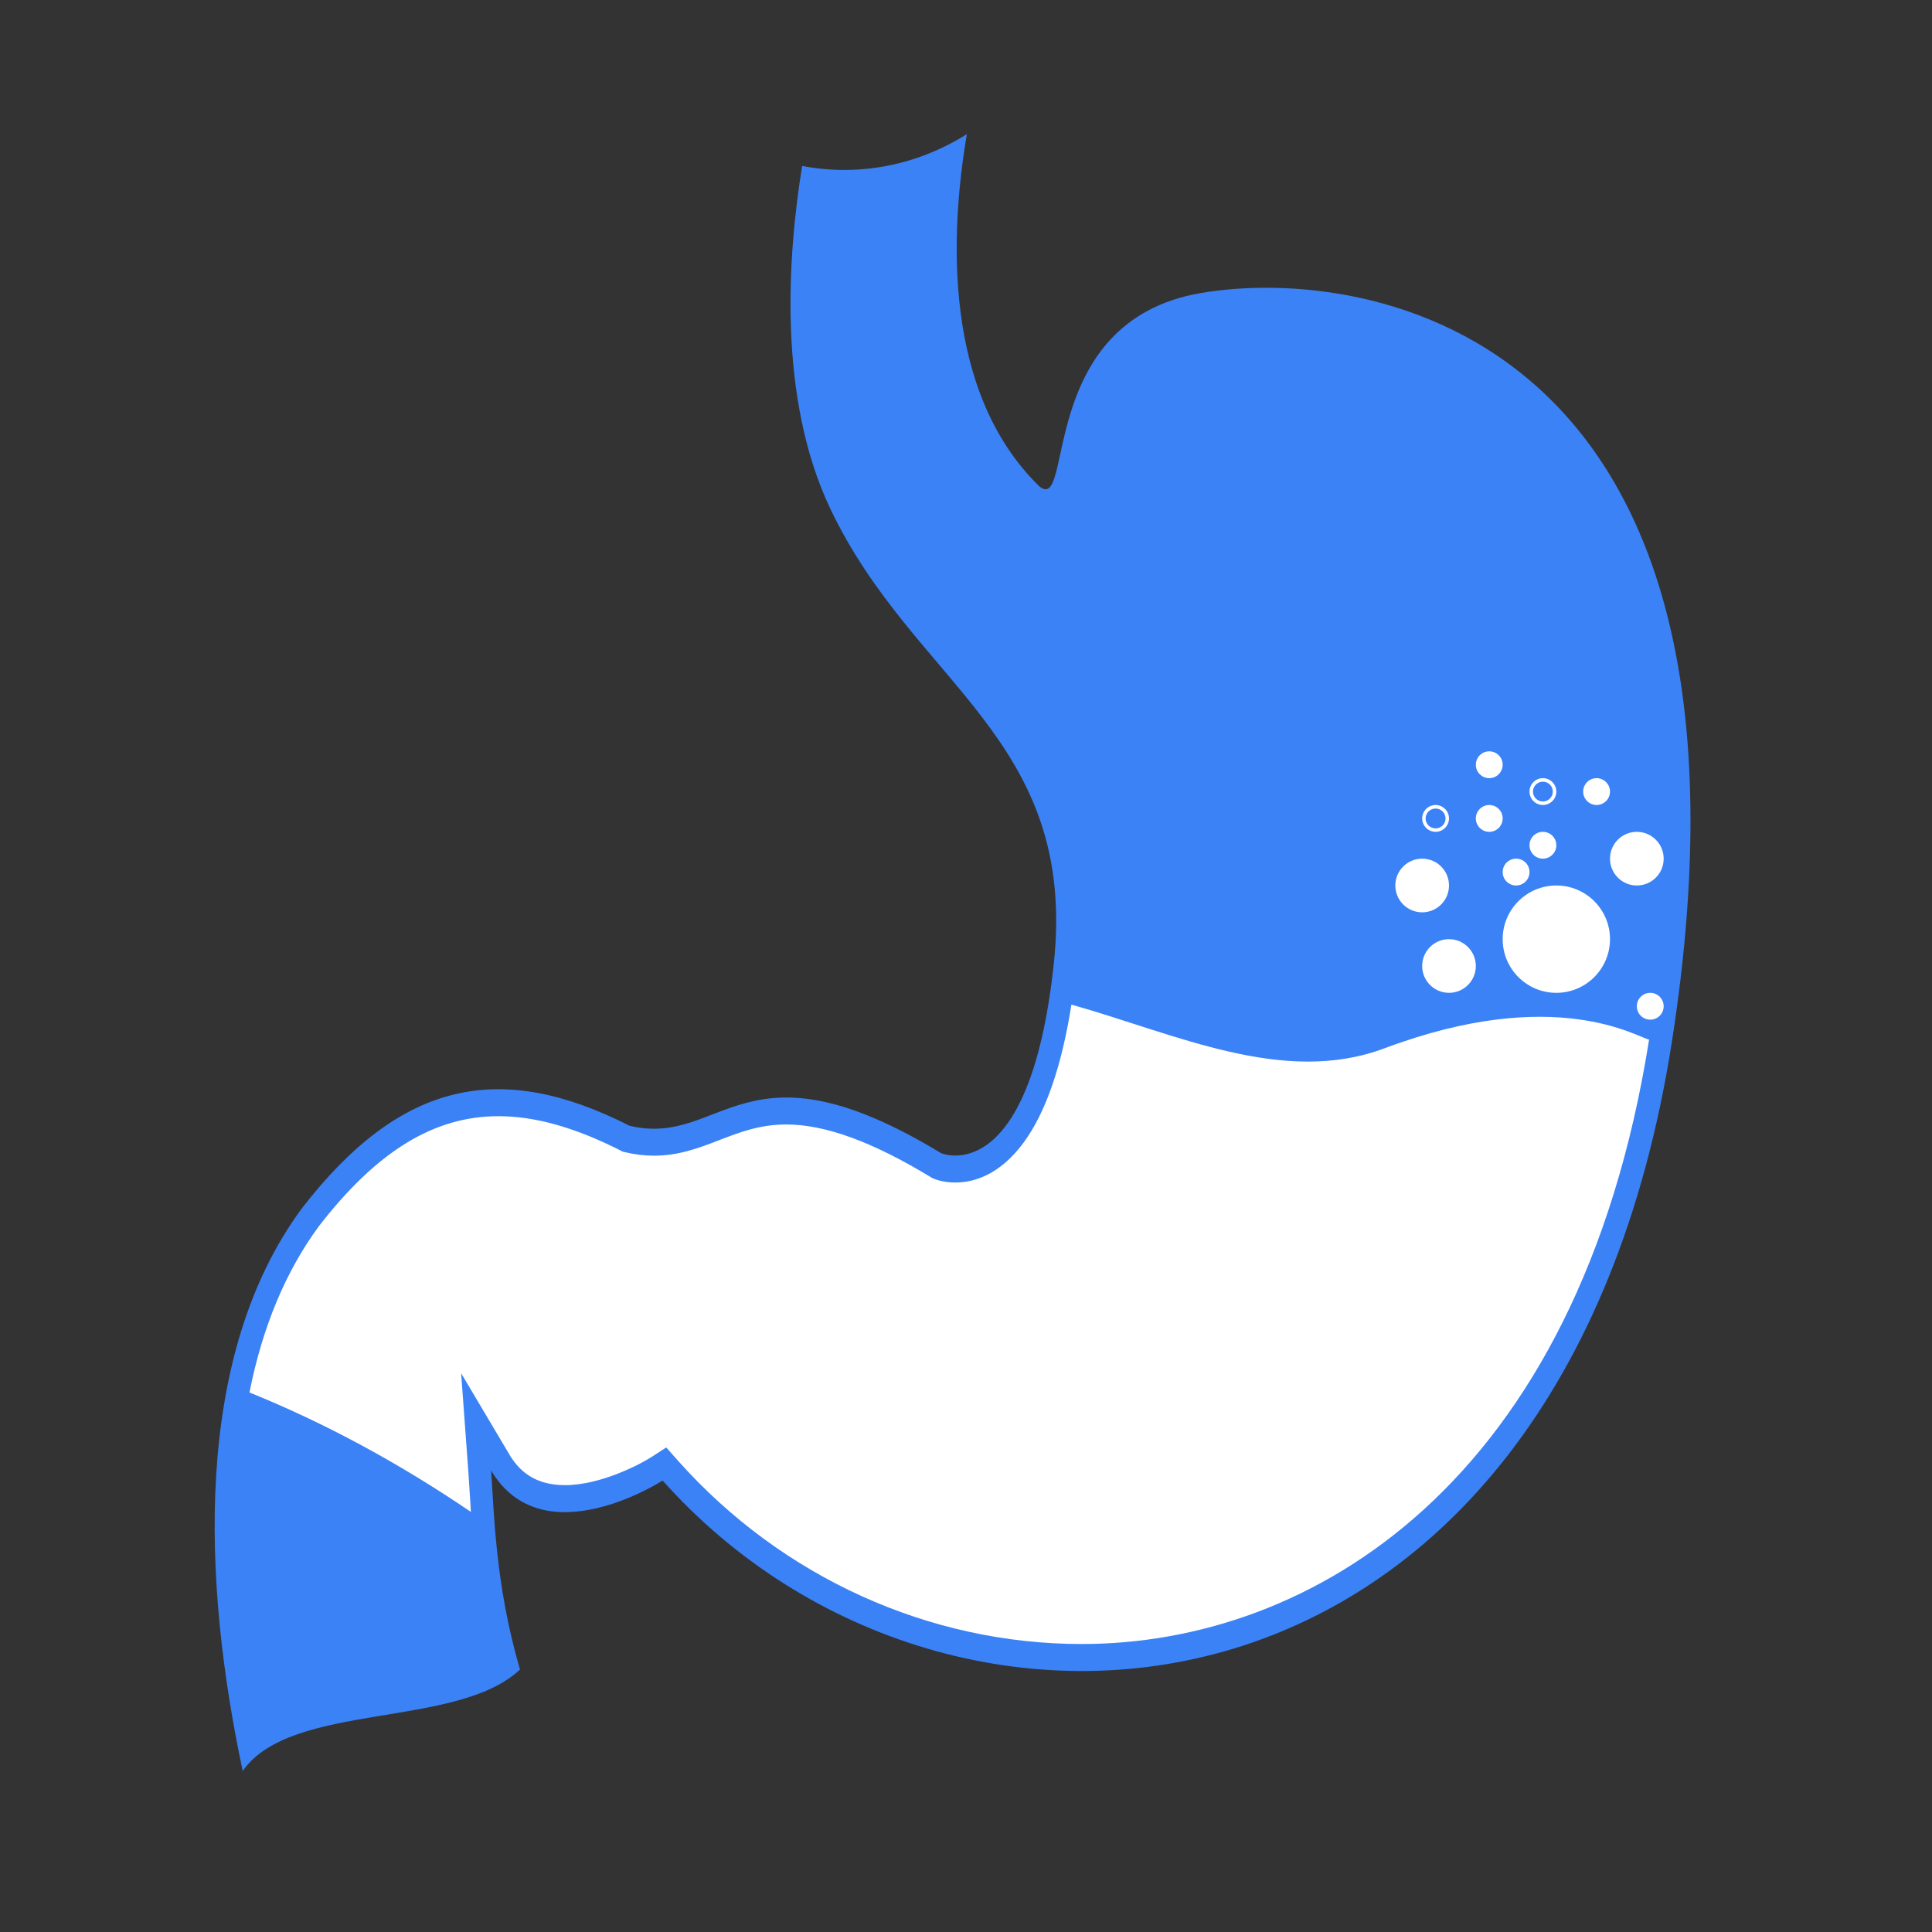 <svg width="72" height="72" viewBox="0 0 72 72" fill="none" xmlns="http://www.w3.org/2000/svg">
<rect x="0" y="0" width="72" height="72" fill="#333333" stroke="none"/>
<g clip-path="url(#clip0_481_53502)">
<path d="M44.766 10.918C38.556 11.973 40.049 19.26 38.718 18.11C35.127 14.592 35.409 8.669 36.032 5C34.668 5.852 33.115 6.333 31.468 6.333C30.932 6.333 30.407 6.282 29.893 6.185C29.348 9.553 28.984 14.822 30.935 18.941C34.053 25.525 40.182 27.507 39.269 35.944C38.355 44.382 35.074 42.976 35.074 42.976C27.71 38.502 26.956 42.785 23.462 41.954C18.677 39.524 14.967 40.229 11.257 45.022C7.158 50.565 7.559 59.012 9.045 66C10.85 63.407 17.031 64.439 19.379 62.218C18.453 59.062 18.414 56.338 18.302 54.8C20.237 58.061 24.694 55.175 24.694 55.175C35.459 67.256 58.201 65.243 62.313 38.781C66.425 12.318 50.977 9.863 44.766 10.918Z" fill="#3B82F6"/>
<path d="M40.313 61.268C34.621 61.268 29.14 58.78 25.274 54.444L24.829 53.943L24.289 54.292C23.836 54.586 22.371 55.347 21.055 55.347C20.117 55.347 19.443 54.979 18.992 54.22L17.185 51.176L17.457 54.887C17.473 55.103 17.486 55.34 17.503 55.601C17.516 55.832 17.53 56.081 17.549 56.345C14.872 54.523 12.106 53.03 9.297 51.893C9.779 49.455 10.648 47.374 11.887 45.693C14.051 42.898 16.177 41.597 18.574 41.597C19.942 41.597 21.432 42.017 23.13 42.878L23.209 42.919L23.295 42.939C23.663 43.026 24.016 43.069 24.373 43.069C25.304 43.069 26.069 42.774 26.811 42.487C27.586 42.188 28.318 41.906 29.305 41.906C30.752 41.906 32.514 42.549 34.69 43.87L34.738 43.9L34.789 43.922C34.869 43.957 35.167 44.069 35.602 44.069C36.263 44.069 37.242 43.81 38.148 42.58C38.969 41.462 39.567 39.737 39.928 37.439C43.825 38.533 47.835 40.48 51.597 39.067C57.999 36.665 61.051 38.682 61.457 38.741C58.825 55.346 48.818 61.268 40.313 61.268Z" fill="white"/>
<path d="M60 34.999C60 36.104 59.103 37 57.999 37C56.895 37 56 36.104 56 34.999C56 33.896 56.895 33 57.999 33C59.103 32.998 60 33.894 60 34.999Z" fill="white"/>
<path d="M55 36C55 36.552 54.552 37 54 37C53.448 37 53 36.552 53 36C53 35.448 53.448 35 54 35C54.552 35 55 35.449 55 36Z" fill="white"/>
<path d="M54 33C54 33.553 53.553 34 53.001 34C52.447 34 52 33.553 52 33C52 32.447 52.447 32 53.001 32C53.553 32 54 32.447 54 33Z" fill="white"/>
<path d="M62 37.5C62 37.776 61.777 38 61.5 38C61.224 38 61 37.776 61 37.5C61 37.224 61.224 37 61.5 37C61.776 37 62 37.224 62 37.5Z" fill="white"/>
<path d="M62 32C62 32.553 61.554 33 61 33C60.449 33 60 32.553 60 32C60 31.447 60.446 31 61 31C61.551 31 62 31.447 62 32Z" fill="white"/>
<path d="M57 32.5C57 32.776 56.777 33 56.5 33C56.221 33 56 32.776 56 32.5C56 32.224 56.223 32 56.5 32C56.777 31.998 57 32.222 57 32.5Z" fill="white"/>
<path d="M59.5 30C59.776 30 60 29.776 60 29.5C60 29.224 59.776 29 59.5 29C59.224 29 59 29.224 59 29.5C59 29.776 59.224 30 59.5 30Z" fill="white"/>
<path d="M56 30.5C56 30.776 55.777 31 55.5 31C55.223 31 55 30.776 55 30.5C55 30.224 55.226 30 55.5 30C55.777 30 56 30.224 56 30.5Z" fill="white"/>
<path d="M57.5 30C57.223 30 57 29.776 57 29.5C57 29.224 57.223 29 57.5 29C57.774 29 58 29.224 58 29.5C58 29.776 57.774 30 57.5 30ZM57.5 29.131C57.294 29.131 57.129 29.297 57.129 29.5C57.129 29.703 57.294 29.869 57.5 29.869C57.703 29.869 57.869 29.703 57.869 29.5C57.869 29.297 57.703 29.131 57.5 29.131Z" fill="white"/>
<path d="M53.502 31C53.225 31 53 30.775 53 30.5C53 30.225 53.225 30 53.502 30C53.775 30 54 30.225 54 30.5C54 30.775 53.775 31 53.502 31ZM53.502 30.132C53.295 30.132 53.128 30.299 53.128 30.504C53.128 30.705 53.295 30.872 53.502 30.872C53.705 30.872 53.872 30.705 53.872 30.504C53.872 30.299 53.705 30.132 53.502 30.132Z" fill="white"/>
<path d="M58 31.5C58 31.774 57.775 32 57.498 32C57.221 32 57 31.774 57 31.5C57 31.226 57.221 31 57.498 31C57.775 31 58 31.223 58 31.5Z" fill="white"/>
<path d="M56 28.5C56 28.776 55.776 29 55.5 29C55.224 29 55 28.776 55 28.5C55 28.224 55.224 28 55.5 28C55.776 28 56 28.224 56 28.5Z" fill="white"/>
</g>
<defs>
<clipPath id="clip0_481_53502">
<rect width="55" height="61" fill="white" transform="translate(8 5)"/>
</clipPath>
</defs>
</svg>
